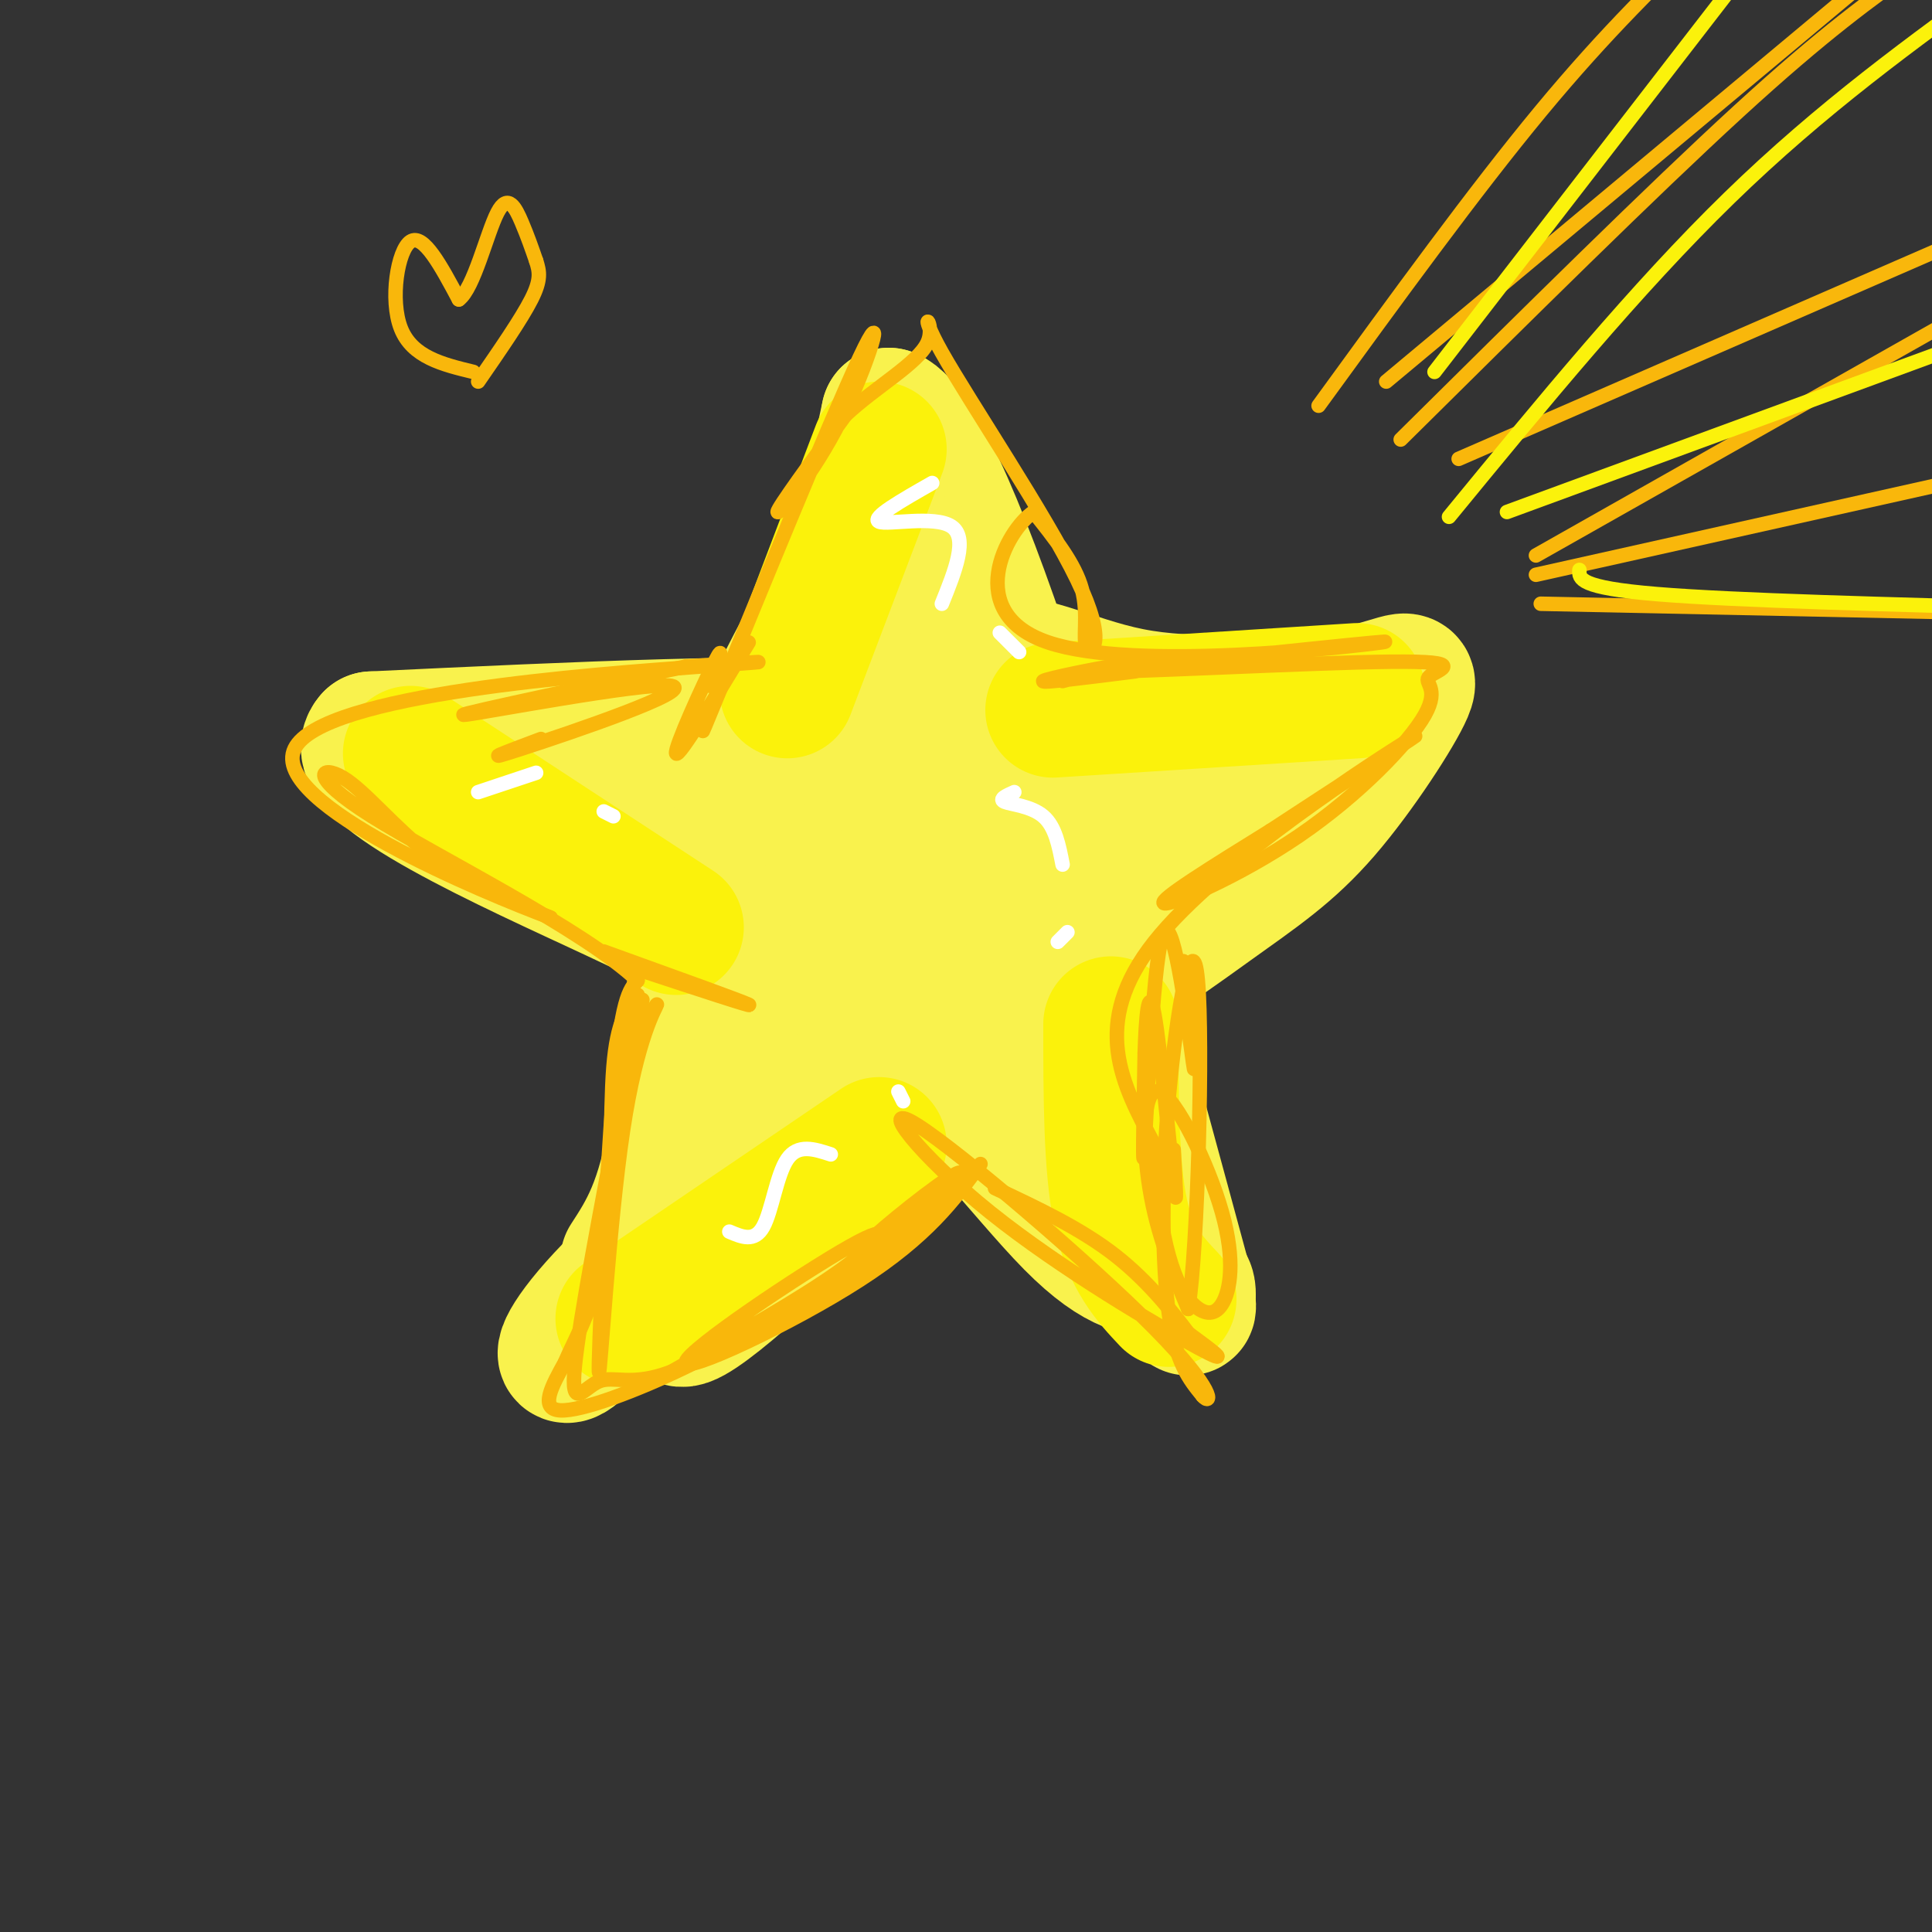 <svg viewBox='0 0 400 400' version='1.1' xmlns='http://www.w3.org/2000/svg' xmlns:xlink='http://www.w3.org/1999/xlink'><rect x="0" y="0" width="400" height="400" fill="#333333" stroke="none"/><g fill='none' stroke='rgb(249,242,77)' stroke-width='28' stroke-linecap='round' stroke-linejoin='round'><path d='M130,261c3.714,-5.708 7.429,-11.417 10,-27c2.571,-15.583 4.000,-41.042 10,-62c6.000,-20.958 16.571,-37.417 23,-51c6.429,-13.583 8.714,-24.292 11,-35'/><path d='M184,86c6.200,2.600 16.200,26.600 27,60c10.800,33.400 22.400,76.200 34,119'/><path d='M245,265c3.815,15.680 -3.649,-4.619 -8,-14c-4.351,-9.381 -5.589,-7.844 -11,-9c-5.411,-1.156 -14.995,-5.003 -35,-19c-20.005,-13.997 -50.430,-38.142 -67,-50c-16.570,-11.858 -19.285,-11.429 -22,-11'/><path d='M102,162c-4.903,-1.533 -6.159,0.136 -3,-1c3.159,-1.136 10.735,-5.075 30,-8c19.265,-2.925 50.219,-4.836 76,-5c25.781,-0.164 46.391,1.418 67,3'/><path d='M272,151c10.000,1.560 1.500,3.958 6,0c4.500,-3.958 22.000,-14.274 0,3c-22.000,17.274 -83.500,62.137 -145,107'/><path d='M133,261c-25.356,23.311 -16.244,28.089 -2,2c14.244,-26.089 33.622,-83.044 53,-140'/><path d='M184,123c9.925,-19.100 8.237,3.150 8,21c-0.237,17.850 0.978,31.300 6,47c5.022,15.700 13.852,33.650 17,38c3.148,4.350 0.614,-4.900 -5,-17c-5.614,-12.100 -14.307,-27.050 -23,-42'/><path d='M187,170c-0.822,-10.844 8.622,-16.956 -8,-19c-16.622,-2.044 -59.311,-0.022 -102,2'/><path d='M77,153c-6.191,6.670 29.330,22.344 50,32c20.670,9.656 26.488,13.292 31,13c4.512,-0.292 7.718,-4.512 12,-11c4.282,-6.488 9.641,-15.244 15,-24'/><path d='M185,163c5.071,-9.726 10.250,-22.042 18,-25c7.750,-2.958 18.071,3.440 31,6c12.929,2.560 28.464,1.280 44,0'/><path d='M278,144c10.524,-1.515 14.834,-5.301 13,-1c-1.834,4.301 -9.811,16.689 -17,25c-7.189,8.311 -13.589,12.545 -24,20c-10.411,7.455 -24.832,18.130 -29,15c-4.168,-3.130 1.916,-20.065 8,-37'/><path d='M229,166c1.532,-6.494 1.362,-4.229 0,-3c-1.362,1.229 -3.917,1.423 -10,4c-6.083,2.577 -15.693,7.536 -28,18c-12.307,10.464 -27.309,26.434 -33,34c-5.691,7.566 -2.071,6.729 5,5c7.071,-1.729 17.592,-4.351 23,-5c5.408,-0.649 5.704,0.676 6,2'/><path d='M192,221c0.657,1.990 -0.700,5.967 -12,18c-11.300,12.033 -32.542,32.124 -38,34c-5.458,1.876 4.869,-14.464 12,-24c7.131,-9.536 11.065,-12.268 15,-15'/><path d='M169,234c4.833,-7.619 9.417,-19.167 19,-15c9.583,4.167 24.167,24.048 34,34c9.833,9.952 14.917,9.976 20,10'/><path d='M242,263c4.000,2.500 4.000,3.750 4,5'/></g>
<g fill='none' stroke='rgb(251,242,11)' stroke-width='28' stroke-linecap='round' stroke-linejoin='round'><path d='M85,156c0.000,0.000 55.000,36.000 55,36'/><path d='M182,237c0.000,0.000 -53.000,36.000 -53,36'/><path d='M230,212c0.000,14.750 0.000,29.500 2,39c2.000,9.500 6.000,13.750 10,18'/><path d='M218,147c0.000,0.000 63.000,-4.000 63,-4'/><path d='M163,143c0.000,0.000 19.000,-50.000 19,-50'/></g>
<g fill='none' stroke='rgb(249,183,11)' stroke-width='3' stroke-linecap='round' stroke-linejoin='round'><path d='M150,140c-3.702,9.292 -7.404,18.584 -1,3c6.404,-15.584 22.912,-56.043 29,-69c6.088,-12.957 1.754,1.589 -4,13c-5.754,11.411 -12.930,19.689 -13,19c-0.070,-0.689 6.965,-10.344 14,-20'/><path d='M175,86c6.282,-5.920 14.987,-10.719 17,-15c2.013,-4.281 -2.665,-8.045 3,2c5.665,10.045 21.673,33.899 28,47c6.327,13.101 2.973,15.450 2,14c-0.973,-1.450 0.436,-6.700 -1,-12c-1.436,-5.300 -5.718,-10.650 -10,-16'/><path d='M214,106c-5.679,3.702 -14.875,20.958 3,27c17.875,6.042 62.821,0.869 69,0c6.179,-0.869 -26.411,2.565 -59,6'/><path d='M227,139c4.263,0.334 44.421,-1.831 61,-2c16.579,-0.169 9.578,1.659 8,3c-1.578,1.341 2.268,2.194 -1,8c-3.268,5.806 -13.649,16.563 -26,25c-12.351,8.437 -26.672,14.553 -28,14c-1.328,-0.553 10.336,-7.777 22,-15'/><path d='M263,172c13.119,-8.619 34.917,-22.667 29,-19c-5.917,3.667 -39.548,25.048 -53,42c-13.452,16.952 -6.726,29.476 0,42'/><path d='M239,237c0.460,11.149 1.608,18.021 3,23c1.392,4.979 3.026,8.063 5,10c1.974,1.937 4.289,2.726 6,0c1.711,-2.726 2.820,-8.968 0,-19c-2.820,-10.032 -9.567,-23.855 -13,-25c-3.433,-1.145 -3.552,10.387 -2,20c1.552,9.613 4.776,17.306 8,25'/><path d='M246,271c2.032,-12.324 3.112,-55.633 2,-68c-1.112,-12.367 -4.415,6.209 -6,24c-1.585,17.791 -1.453,34.797 0,45c1.453,10.203 4.226,13.601 7,17'/><path d='M249,289c1.850,2.178 2.974,-0.878 -10,-14c-12.974,-13.122 -40.044,-36.311 -49,-42c-8.956,-5.689 0.204,6.122 15,18c14.796,11.878 35.227,23.822 43,28c7.773,4.178 2.886,0.589 -2,-3'/><path d='M246,276c-2.533,-3.400 -7.867,-10.400 -15,-16c-7.133,-5.600 -16.067,-9.800 -25,-14'/><path d='M203,241c-5.499,7.485 -10.998,14.970 -25,24c-14.002,9.030 -36.506,19.606 -36,17c0.506,-2.606 24.021,-18.394 34,-24c9.979,-5.606 6.423,-1.030 -2,5c-8.423,6.030 -21.711,13.515 -35,21'/><path d='M139,284c-8.393,3.202 -11.875,0.708 -15,2c-3.125,1.292 -5.893,6.369 -5,-3c0.893,-9.369 5.446,-33.185 10,-57'/><path d='M129,226c3.468,-13.432 7.136,-18.514 7,-18c-0.136,0.514 -4.078,6.622 -7,26c-2.922,19.378 -4.825,52.025 -5,50c-0.175,-2.025 1.379,-38.721 3,-58c1.621,-19.279 3.311,-21.139 5,-23'/><path d='M132,203c-11.112,-10.560 -41.391,-25.459 -55,-34c-13.609,-8.541 -10.549,-10.722 -6,-8c4.549,2.722 10.585,10.349 18,16c7.415,5.651 16.207,9.325 25,13'/><path d='M114,190c-13.155,-4.893 -58.542,-23.625 -53,-35c5.542,-11.375 62.012,-15.393 84,-17c21.988,-1.607 9.494,-0.804 -3,0'/><path d='M142,138c-13.995,2.842 -47.483,9.947 -46,10c1.483,0.053 37.938,-6.947 43,-6c5.062,0.947 -21.268,9.842 -31,13c-9.732,3.158 -2.866,0.579 4,-2'/></g>
<g fill='none' stroke='rgb(255,255,255)' stroke-width='3' stroke-linecap='round' stroke-linejoin='round'><path d='M193,100c-6.356,3.622 -12.711,7.244 -11,8c1.711,0.756 11.489,-1.356 15,1c3.511,2.356 0.756,9.178 -2,16'/><path d='M207,131c0.000,0.000 4.000,4.000 4,4'/><path d='M151,255c2.600,1.111 5.200,2.222 7,-1c1.800,-3.222 2.800,-10.778 5,-14c2.200,-3.222 5.600,-2.111 9,-1'/><path d='M186,226c0.000,0.000 1.000,2.000 1,2'/><path d='M210,164c-1.644,0.733 -3.289,1.467 -2,2c1.289,0.533 5.511,0.867 8,3c2.489,2.133 3.244,6.067 4,10'/><path d='M221,193c0.000,0.000 -2.000,2.000 -2,2'/><path d='M99,164c0.000,0.000 12.000,-4.000 12,-4'/><path d='M125,168c0.000,0.000 2.000,1.000 2,1'/></g>
<g fill='none' stroke='rgb(249,183,11)' stroke-width='3' stroke-linecap='round' stroke-linejoin='round'><path d='M273,84c16.167,-22.250 32.333,-44.500 46,-61c13.667,-16.500 24.833,-27.250 36,-38'/><path d='M287,79c0.000,0.000 97.000,-81.000 97,-81'/><path d='M302,95c0.000,0.000 124.000,-54.000 124,-54'/><path d='M318,119c0.000,0.000 112.000,-25.000 112,-25'/><path d='M319,125c0.000,0.000 97.000,2.000 97,2'/><path d='M318,115c0.000,0.000 99.000,-56.000 99,-56'/><path d='M290,91c26.083,-25.833 52.167,-51.667 70,-68c17.833,-16.333 27.417,-23.167 37,-30'/></g>
<g fill='none' stroke='rgb(251,242,11)' stroke-width='3' stroke-linecap='round' stroke-linejoin='round'><path d='M297,77c0.000,0.000 68.000,-88.000 68,-88'/><path d='M300,107c19.417,-23.667 38.833,-47.333 58,-66c19.167,-18.667 38.083,-32.333 57,-46'/><path d='M312,106c0.000,0.000 98.000,-36.000 98,-36'/><path d='M327,118c-0.083,1.833 -0.167,3.667 16,5c16.167,1.333 48.583,2.167 81,3'/></g>
<g fill='none' stroke='rgb(249,183,11)' stroke-width='3' stroke-linecap='round' stroke-linejoin='round'><path d='M98,77c-6.333,-1.533 -12.667,-3.067 -15,-9c-2.333,-5.933 -0.667,-16.267 2,-18c2.667,-1.733 6.333,5.133 10,12'/><path d='M95,62c3.095,-2.238 5.833,-13.833 8,-18c2.167,-4.167 3.762,-0.905 5,2c1.238,2.905 2.119,5.452 3,8'/><path d='M111,54c0.733,2.267 1.067,3.933 -1,8c-2.067,4.067 -6.533,10.533 -11,17'/><path d='M195,248c-8.518,5.631 -17.036,11.262 -15,9c2.036,-2.262 14.625,-12.417 18,-14c3.375,-1.583 -2.464,5.405 -9,11c-6.536,5.595 -13.768,9.798 -21,14'/><path d='M168,268c-7.571,4.905 -16.000,10.167 -26,15c-10.000,4.833 -21.571,9.238 -26,9c-4.429,-0.238 -1.714,-5.119 1,-10'/><path d='M117,282c1.905,-4.667 6.167,-11.333 8,-23c1.833,-11.667 1.238,-28.333 2,-38c0.762,-9.667 2.881,-12.333 5,-15'/><path d='M132,206c-0.067,2.156 -2.733,15.044 -3,17c-0.267,1.956 1.867,-7.022 4,-16'/><path d='M125,197c14.333,5.167 28.667,10.333 30,11c1.333,0.667 -10.333,-3.167 -22,-7'/><path d='M155,133c-7.244,11.933 -14.489,23.867 -15,23c-0.511,-0.867 5.711,-14.533 8,-19c2.289,-4.467 0.644,0.267 -1,5'/><path d='M235,139c-9.800,1.244 -19.600,2.489 -19,2c0.600,-0.489 11.600,-2.711 14,-3c2.400,-0.289 -3.800,1.356 -10,3'/><path d='M245,199c1.405,13.351 2.810,26.702 2,21c-0.810,-5.702 -3.833,-30.458 -6,-27c-2.167,3.458 -3.476,35.131 -4,44c-0.524,8.869 -0.262,-5.065 0,-19'/><path d='M237,218c0.214,-6.917 0.750,-14.708 2,-8c1.250,6.708 3.214,27.917 4,35c0.786,7.083 0.393,0.042 0,-7'/></g>
</svg>